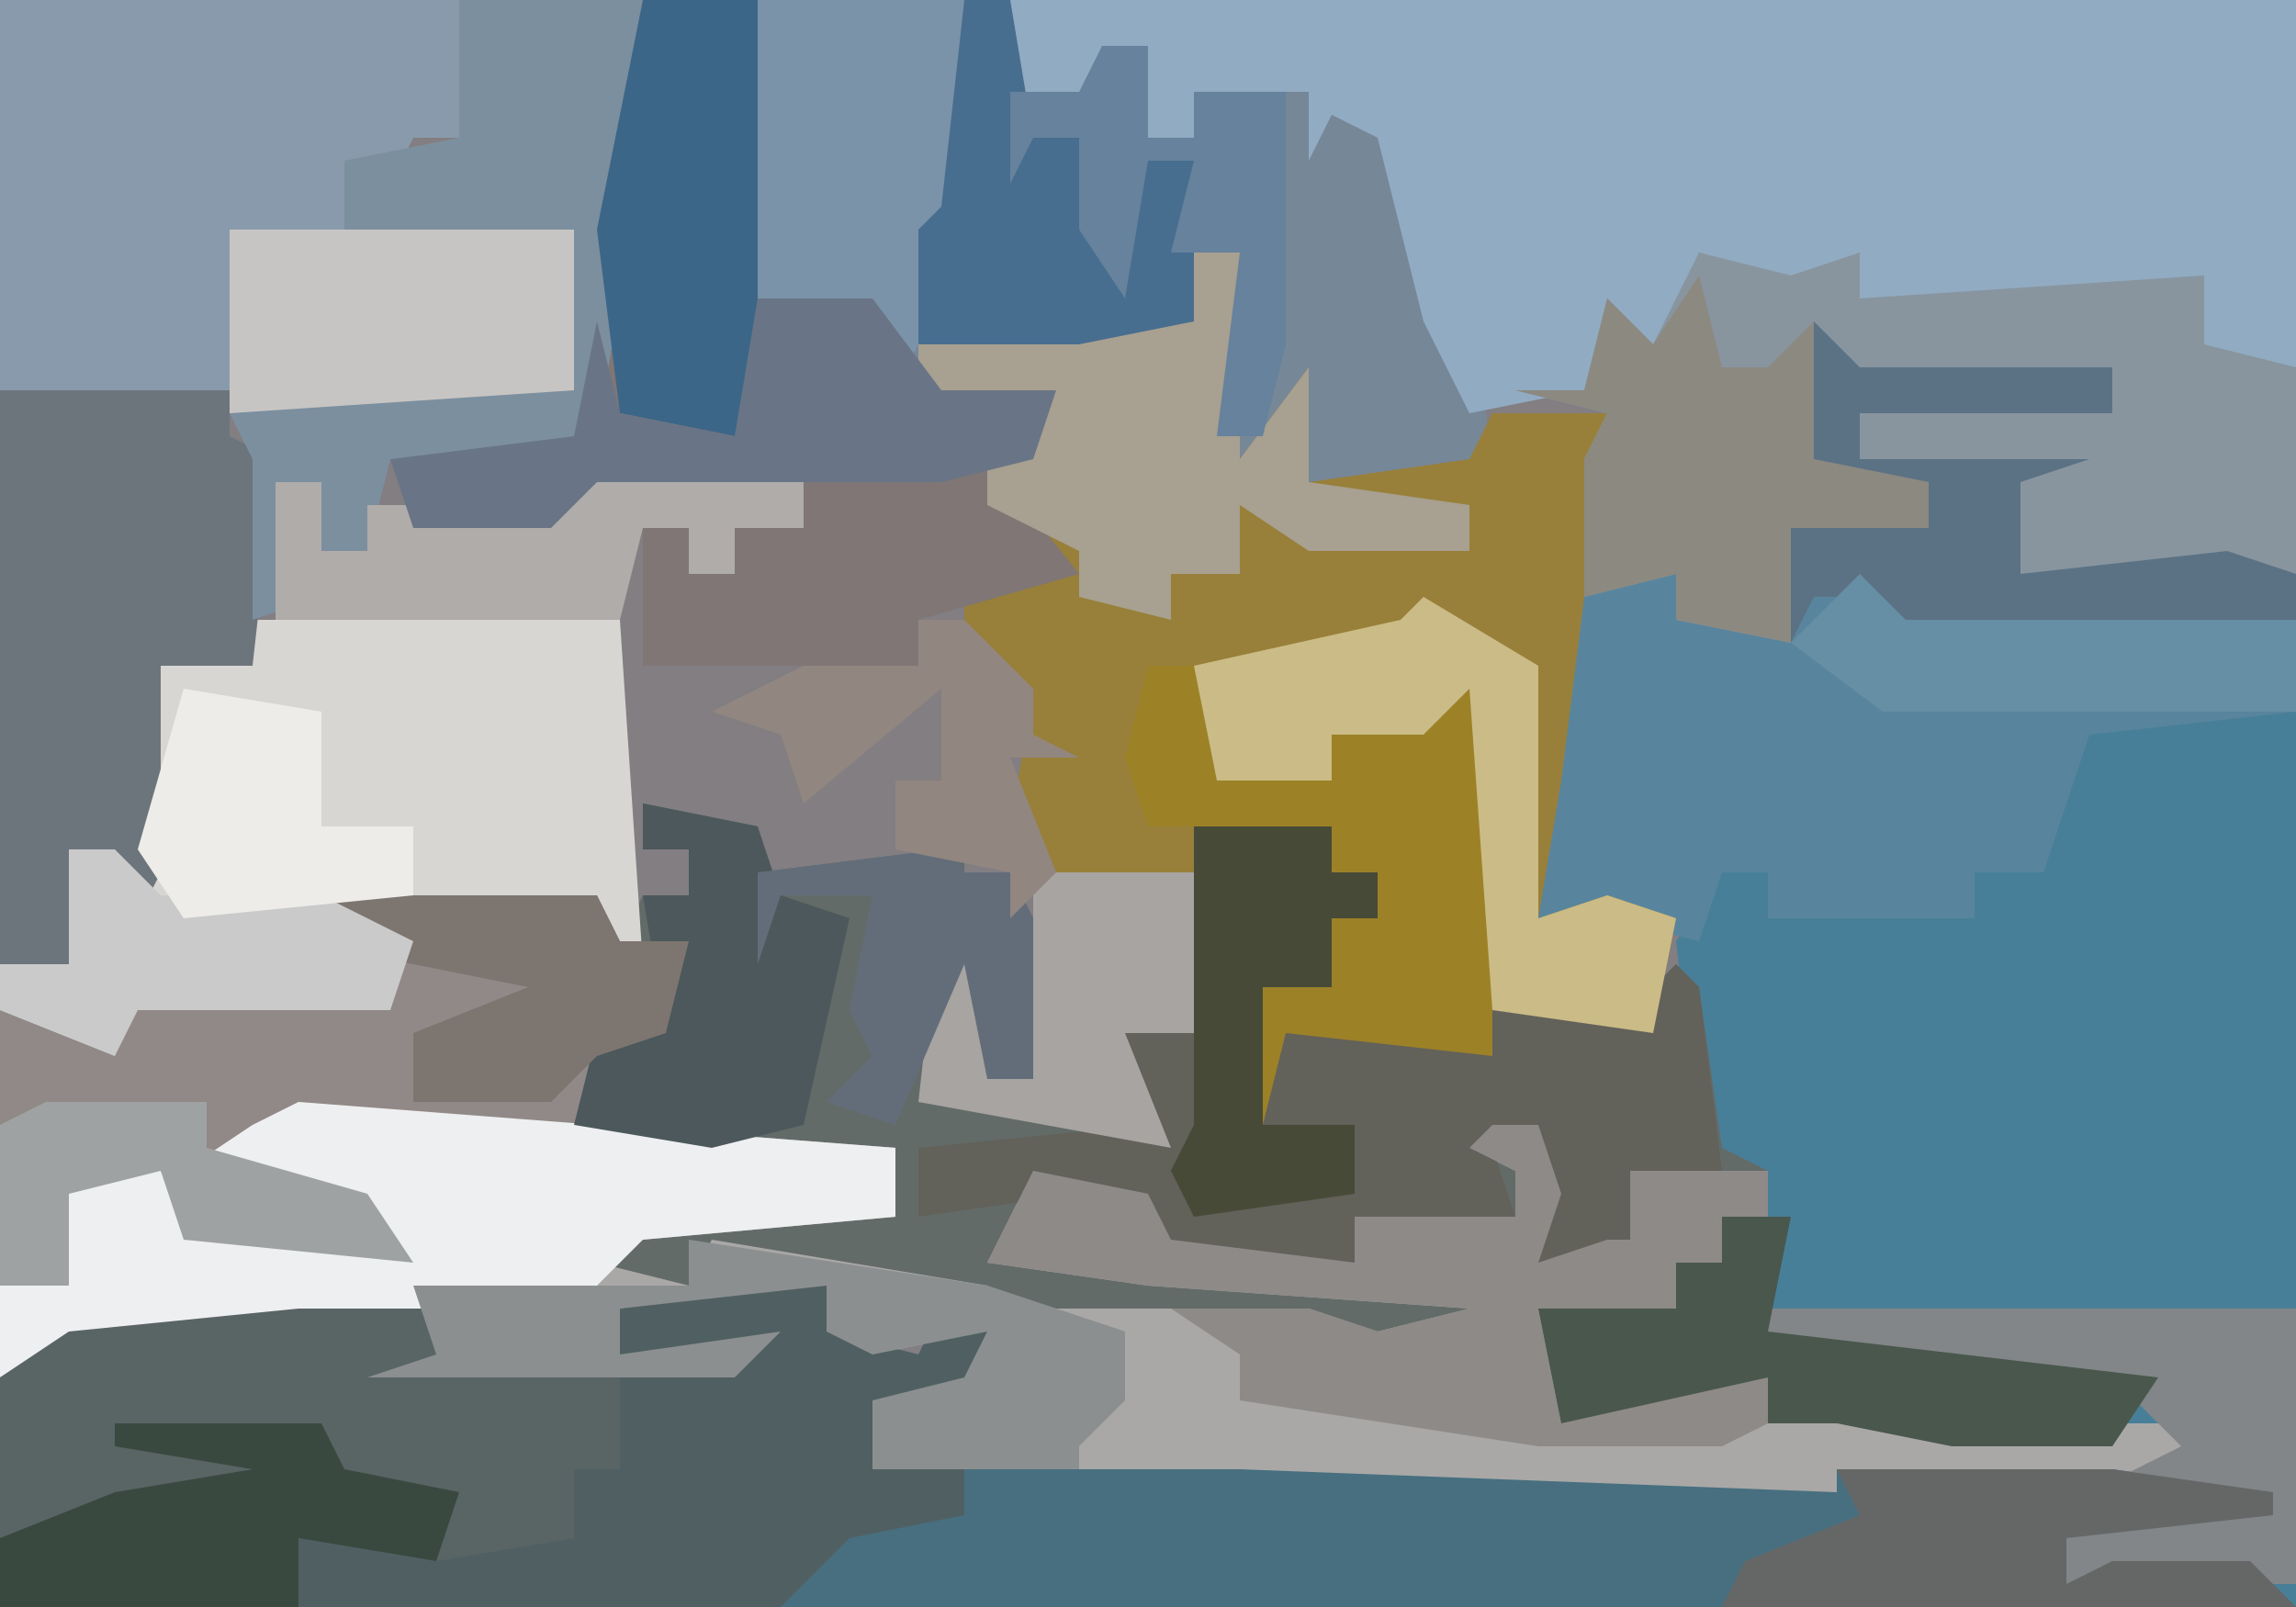 <?xml version="1.0" encoding="UTF-8"?>
<svg version="1.1" xmlns="http://www.w3.org/2000/svg" width="100" height="70">
<path d="M0,0 L100,0 L100,70 L0,70 Z " fill="#827E82" transform="translate(0,0)"/>
<path d="M0,0 L9,0 L9,39 L-91,39 L-91,29 L-88,27 L-72,26 L-72,28 L-64,28 L-64,26 L-55,25 L-55,27 L-51,28 L-50,26 L-48,27 L-49,30 L-53,30 L-53,33 L-37,33 L-11,34 L-11,33 L1,32 L-6,32 L-11,31 L-14,31 L-14,29 L-23,31 L-24,26 L-18,26 L-18,24 L-16,24 L-16,22 L-14,22 L-14,20 L-17,19 L-18,10 L-16,7 L-14,7 L-14,9 L-5,9 L-5,7 L-2,7 L-2,2 Z " fill="#487F98" transform="translate(91,31)"/>
<path d="M0,0 L5,1 L5,3 L13,2 L14,0 L14,3 L16,3 L17,5 L17,12 L15,12 L14,7 L12,13 L22,14 L21,10 L25,10 L24,1 L30,1 L30,3 L32,3 L32,5 L30,5 L30,8 L27,8 L28,10 L36,10 L37,9 L43,9 L45,7 L46,8 L47,15 L49,16 L49,18 L47,18 L47,20 L45,20 L45,22 L39,22 L40,27 L43,25 L49,25 L49,27 L56,26 L57,27 L67,27 L70,29 L60,30 L60,31 L48,31 L10,29 L10,26 L14,25 L15,23 L10,24 L8,23 L8,21 L-1,22 L-1,24 L6,23 L4,25 L-12,25 L-9,24 L-9,22 L-25,24 L-28,25 L-28,9 L-23,11 L-22,8 L-11,8 L-10,6 L-15,6 L-14,4 L-2,4 L-1,6 L0,4 L2,4 L2,2 L0,2 Z " fill="#636B69" transform="translate(28,35)"/>
<path d="M0,0 L4,1 L7,0 L7,2 L22,1 L22,4 L26,5 L26,20 L17,21 L15,27 L12,27 L12,29 L3,29 L3,27 L1,27 L0,30 L-4,29 L-8,30 L-7,23 L-5,9 L-4,7 L-8,6 L-5,6 L-4,2 L-2,4 Z " fill="#58859D" transform="translate(74,11)"/>
<path d="M0,0 L16,0 L16,4 L19,4 L20,2 L22,2 L22,6 L24,6 L24,4 L29,4 L33,6 L35,13 L36,13 L37,20 L36,21 L29,21 L25,20 L26,11 L24,11 L24,14 L19,15 L12,15 L13,17 L18,17 L17,20 L15,20 L19,25 L12,27 L12,29 L0,29 L0,23 L2,23 L2,25 L4,25 L4,23 L7,23 L7,21 L-2,21 L-4,23 L-10,23 L-11,20 L-3,19 Z " fill="#768798" transform="translate(28,0)"/>
<path d="M0,0 L26,2 L26,5 L15,6 L13,7 L17,8 L18,6 L30,8 L31,9 L44,9 L47,10 L51,9 L37,8 L30,7 L32,3 L37,4 L38,6 L46,7 L46,5 L53,5 L53,3 L51,2 L54,1 L55,4 L54,7 L57,6 L58,6 L58,3 L64,3 L64,5 L62,5 L62,7 L60,7 L60,9 L54,9 L55,14 L58,12 L64,12 L64,14 L71,13 L72,14 L82,14 L85,16 L75,17 L75,18 L63,18 L25,16 L25,13 L29,12 L30,10 L25,11 L23,10 L23,8 L14,9 L14,11 L21,10 L19,12 L3,12 L6,11 L6,9 L-10,11 L-13,12 L-13,8 L-10,8 L-10,4 L-12,3 L-6,3 L-5,5 L4,6 L2,4 L-5,3 L-2,1 Z " fill="#A9A8A7" transform="translate(13,48)"/>
<path d="M0,0 L56,0 L56,16 L51,16 L52,12 L49,13 L37,13 L37,11 L33,13 L30,11 L29,16 L26,14 L25,17 L20,18 L18,14 L16,6 L14,5 L13,7 L13,4 L8,4 L8,6 L6,6 L6,2 L4,2 L3,5 L0,4 Z " fill="#91ABC2" transform="translate(44,0)"/>
<path d="M0,0 L2,0 L2,9 L5,5 L5,10 L12,9 L13,7 L18,7 L16,23 L15,29 L18,28 L21,29 L20,34 L13,33 L12,35 L4,34 L3,38 L3,32 L6,32 L6,29 L8,29 L8,27 L6,27 L6,25 L1,26 L1,27 L-6,27 L-8,25 L-7,19 L-10,18 L-10,15 L-6,14 L-9,11 L-9,9 L-6,6 L-12,7 L-12,4 L0,3 Z " fill="#98803A" transform="translate(52,11)"/>
<path d="M0,0 L3,0 L3,2 L7,3 L8,1 L10,2 L9,5 L5,5 L5,8 L9,8 L9,10 L1,14 L-33,14 L-33,4 L-30,2 L-14,1 L-14,3 L-6,3 L-6,1 Z " fill="#506062" transform="translate(33,56)"/>
<path d="M0,0 L20,0 L20,6 L18,6 L17,8 L15,7 L15,10 L25,10 L25,17 L10,18 L0,17 Z " fill="#899AAC" transform="translate(0,0)"/>
<path d="M0,0 L16,0 L17,15 L15,14 L15,12 L3,13 L7,14 L6,17 L-5,17 L-6,19 L-11,17 L-11,15 L-8,15 L-8,10 L-6,10 L-5,10 L-6,7 L-4,7 L-4,2 L0,2 Z " fill="#D8D6D3" transform="translate(11,27)"/>
<path d="M0,0 L5,0 L5,13 L10,13 L13,17 L18,17 L17,20 L15,20 L19,25 L12,27 L12,29 L0,29 L0,23 L2,23 L2,25 L4,25 L4,23 L7,23 L7,21 L-2,21 L-4,23 L-10,23 L-11,20 L-3,19 Z " fill="#7F7675" transform="translate(28,0)"/>
<path d="M0,0 L4,1 L7,0 L7,2 L22,1 L22,4 L26,5 L26,14 L14,14 L14,10 L7,9 L7,7 L18,7 L18,5 L7,6 L5,7 L6,9 L10,10 L10,12 L4,12 L4,17 L-1,16 L-1,14 L-5,15 L-5,9 L-4,7 L-8,6 L-5,6 L-4,2 L-2,4 Z " fill="#88959F" transform="translate(74,11)"/>
<path d="M0,0 L12,0 L38,1 L38,0 L50,0 L57,1 L57,2 L48,3 L48,5 L50,4 L56,4 L58,6 L-8,6 L-5,3 L0,2 Z " fill="#476F7F" transform="translate(42,64)"/>
<path d="M0,0 L6,0 L6,2 L8,2 L8,4 L6,4 L6,7 L3,7 L4,9 L12,9 L13,8 L19,8 L21,6 L22,7 L23,15 L19,15 L20,19 L17,19 L15,19 L15,13 L13,14 L14,17 L7,17 L7,19 L-1,19 L-6,18 L-5,16 L-12,17 L-12,14 L-2,13 L-3,9 L1,9 Z " fill="#62615A" transform="translate(52,36)"/>
<path d="M0,0 L12,0 L13,2 L16,2 L15,6 L12,7 L11,10 L17,10 L17,11 L8,11 L-1,10 L-3,11 L2,13 L4,16 L-6,15 L-7,12 L-11,13 L-11,17 L-14,17 L-14,5 L-9,7 L-8,4 L3,4 L4,2 L-1,2 Z " fill="#918987" transform="translate(14,39)"/>
<path d="M0,0 L10,0 L10,2 L12,3 L11,12 L7,12 L7,17 L7,21 L6,23 L5,20 L3,20 L3,25 L0,25 Z " fill="#6D757C" transform="translate(0,17)"/>
<path d="M0,0 L26,2 L26,5 L15,6 L12,9 L5,9 L-10,11 L-13,12 L-13,8 L-10,8 L-10,4 L-12,3 L-6,3 L-5,5 L4,6 L2,4 L-5,3 L-2,1 Z " fill="#EEEFF1" transform="translate(13,48)"/>
<path d="M0,0 L6,0 L6,2 L14,3 L14,7 L12,7 L12,10 L6,11 L6,8 L1,7 L0,6 L-2,8 L-9,10 L-13,10 L-13,3 L-10,1 Z " fill="#596465" transform="translate(13,57)"/>
<path d="M0,0 L2,0 L3,3 L2,6 L5,5 L6,5 L6,2 L12,2 L12,4 L10,4 L10,6 L8,6 L8,8 L2,8 L3,13 L6,11 L12,11 L12,13 L10,14 L2,14 L-11,12 L-11,10 L-14,8 L-8,8 L-5,9 L-1,8 L-15,7 L-22,6 L-20,2 L-15,3 L-14,5 L-6,6 L-6,4 L1,4 L1,2 L-1,1 Z " fill="#8D8A88" transform="translate(65,49)"/>
<path d="M0,0 L8,0 L8,7 L6,19 L5,20 L-3,20 L-4,24 L-6,24 L-6,21 L-8,21 L-8,25 L-6,26 L-9,27 L-9,20 L-10,18 L-3,17 L5,17 L5,10 L-5,10 L-5,7 L0,6 Z " fill="#7C8F9F" transform="translate(20,0)"/>
<path d="M0,0 L2,0 L2,9 L5,5 L5,10 L12,11 L12,13 L5,13 L2,11 L2,14 L-1,14 L-1,16 L-5,15 L-5,13 L-9,11 L-9,9 L-6,6 L-12,7 L-12,4 L0,3 Z " fill="#A8A090" transform="translate(52,11)"/>
<path d="M0,0 L2,0 L3,5 L8,5 L8,3 L13,1 L15,0 L15,17 L6,16 L5,20 L5,14 L8,14 L8,11 L10,11 L10,9 L8,9 L8,7 L0,7 L-1,4 Z " fill="#9C8127" transform="translate(50,29)"/>
<path d="M0,0 L2,2 L13,2 L13,4 L2,4 L2,6 L12,6 L9,7 L9,11 L18,10 L21,11 L21,13 L14,14 L3,14 L2,12 L0,12 L-1,14 L-2,11 L-1,9 L5,9 L5,7 L-1,7 Z " fill="#5B7284" transform="translate(79,14)"/>
<path d="M0,0 L1,4 L3,4 L5,2 L5,8 L10,9 L10,11 L4,11 L4,16 L-1,15 L-1,13 L-5,14 L-5,8 L-4,6 L-8,5 L-5,5 L-4,1 L-2,3 Z " fill="#8C8981" transform="translate(74,12)"/>
<path d="M0,0 L9,0 L9,9 L7,15 L5,19 L5,13 L0,13 L-1,5 Z " fill="#7A93A9" transform="translate(33,0)"/>
<path d="M0,0 L13,2 L19,4 L19,7 L17,9 L17,10 L8,10 L8,7 L12,6 L13,4 L8,5 L6,4 L6,2 L-3,3 L-3,5 L4,4 L2,6 L-14,6 L-11,5 L-12,2 L0,2 Z " fill="#8C8F90" transform="translate(30,54)"/>
<path d="M0,0 L15,0 L15,7 L0,8 Z " fill="#C7C5C3" transform="translate(10,10)"/>
<path d="M0,0 L5,0 L5,17 L4,19 L-1,18 L-2,10 Z " fill="#3C6687" transform="translate(28,0)"/>
<path d="M0,0 L15,0 L15,1 L9,1 L9,3 L6,3 L6,5 L4,5 L4,3 L2,3 L1,7 L-14,7 L-14,1 L-12,1 L-12,4 L-10,4 L-10,2 L-2,2 Z " fill="#AFACAA" transform="translate(26,20)"/>
<path d="M0,0 L26,0 L26,12 L16,12 L15,9 L21,6 L19,4 L3,2 Z " fill="#828688" transform="translate(74,57)"/>
<path d="M0,0 L5,0 L8,4 L13,4 L12,7 L8,8 L-7,8 L-9,10 L-15,10 L-16,7 L-8,6 L-7,1 L-6,5 L-1,6 Z " fill="#697586" transform="translate(33,13)"/>
<path d="M0,0 L5,3 L5,14 L8,13 L11,14 L10,19 L3,18 L2,4 L0,6 L-4,6 L-4,8 L-9,8 L-10,3 L-1,1 Z " fill="#CBBB86" transform="translate(62,26)"/>
<path d="M0,0 L5,1 L6,4 L9,5 L7,14 L3,15 L-3,14 L-2,10 L1,10 L0,4 L2,4 L2,2 L0,2 Z " fill="#4C585B" transform="translate(28,35)"/>
<path d="M0,0 L3,0 L2,5 L19,7 L17,10 L10,10 L5,9 L2,9 L2,7 L-7,9 L-8,4 L-2,4 L-2,2 L0,2 Z " fill="#4A574D" transform="translate(75,53)"/>
<path d="M0,0 L8,0 L8,7 L4,7 L6,12 L-5,10 L-4,1 L-2,4 L-2,9 L0,9 Z " fill="#A7A4A1" transform="translate(45,38)"/>
<path d="M0,0 L9,0 L10,2 L15,3 L14,6 L8,5 L8,8 L-5,8 L-5,5 L0,3 L6,2 L0,1 Z " fill="#3A4940" transform="translate(5,62)"/>
<path d="M0,0 L12,0 L19,1 L19,2 L10,3 L10,5 L12,4 L18,4 L20,6 L-5,6 L-4,4 L1,2 Z " fill="#656767" transform="translate(80,64)"/>
<path d="M0,0 L2,0 L3,6 L5,6 L7,10 L8,7 L10,7 L10,14 L5,15 L-2,15 L-2,10 L-1,9 Z " fill="#486E8F" transform="translate(42,0)"/>
<path d="M0,0 L2,0 L2,4 L4,4 L4,2 L8,2 L8,13 L7,17 L5,17 L6,9 L3,9 L4,5 L2,5 L1,11 L-1,8 L-1,4 L-3,4 L-4,6 L-4,2 L-1,2 Z " fill="#66829C" transform="translate(48,2)"/>
<path d="M0,0 L6,0 L6,2 L8,2 L8,4 L6,4 L6,7 L3,7 L3,13 L7,13 L7,16 L0,17 L-1,15 L0,13 Z " fill="#474A37" transform="translate(52,36)"/>
<path d="M0,0 L12,0 L13,2 L16,2 L15,6 L12,7 L10,9 L4,9 L4,6 L9,4 L4,3 L-1,2 Z " fill="#7D756F" transform="translate(14,39)"/>
<path d="M0,0 L2,0 L4,2 L11,2 L15,4 L14,7 L3,7 L2,9 L-3,7 L-3,5 L0,5 Z " fill="#CACACB" transform="translate(3,37)"/>
<path d="M0,0 L6,1 L6,6 L10,6 L10,9 L0,10 L-2,7 Z " fill="#EEECE9" transform="translate(8,30)"/>
<path d="M0,0 L1,3 L3,3 L4,5 L4,12 L2,12 L1,7 L-2,14 L-5,13 L-3,11 L-4,9 L-3,4 L-7,4 L-8,7 L-8,3 L0,2 Z " fill="#636D7A" transform="translate(41,35)"/>
<path d="M0,0 L2,2 L19,2 L19,6 L1,6 L-3,3 Z " fill="#668EA5" transform="translate(81,25)"/>
<path d="M0,0 L2,0 L5,3 L5,5 L7,6 L4,6 L6,11 L4,13 L4,11 L-1,10 L-1,7 L1,7 L1,3 L-5,8 L-6,5 L-9,4 L-5,2 L0,2 Z " fill="#918680" transform="translate(40,27)"/>
<path d="M0,0 L7,0 L7,2 L14,4 L16,7 L6,6 L5,3 L1,4 L1,8 L-2,8 L-2,1 Z " fill="#9FA2A3" transform="translate(2,48)"/>
</svg>
